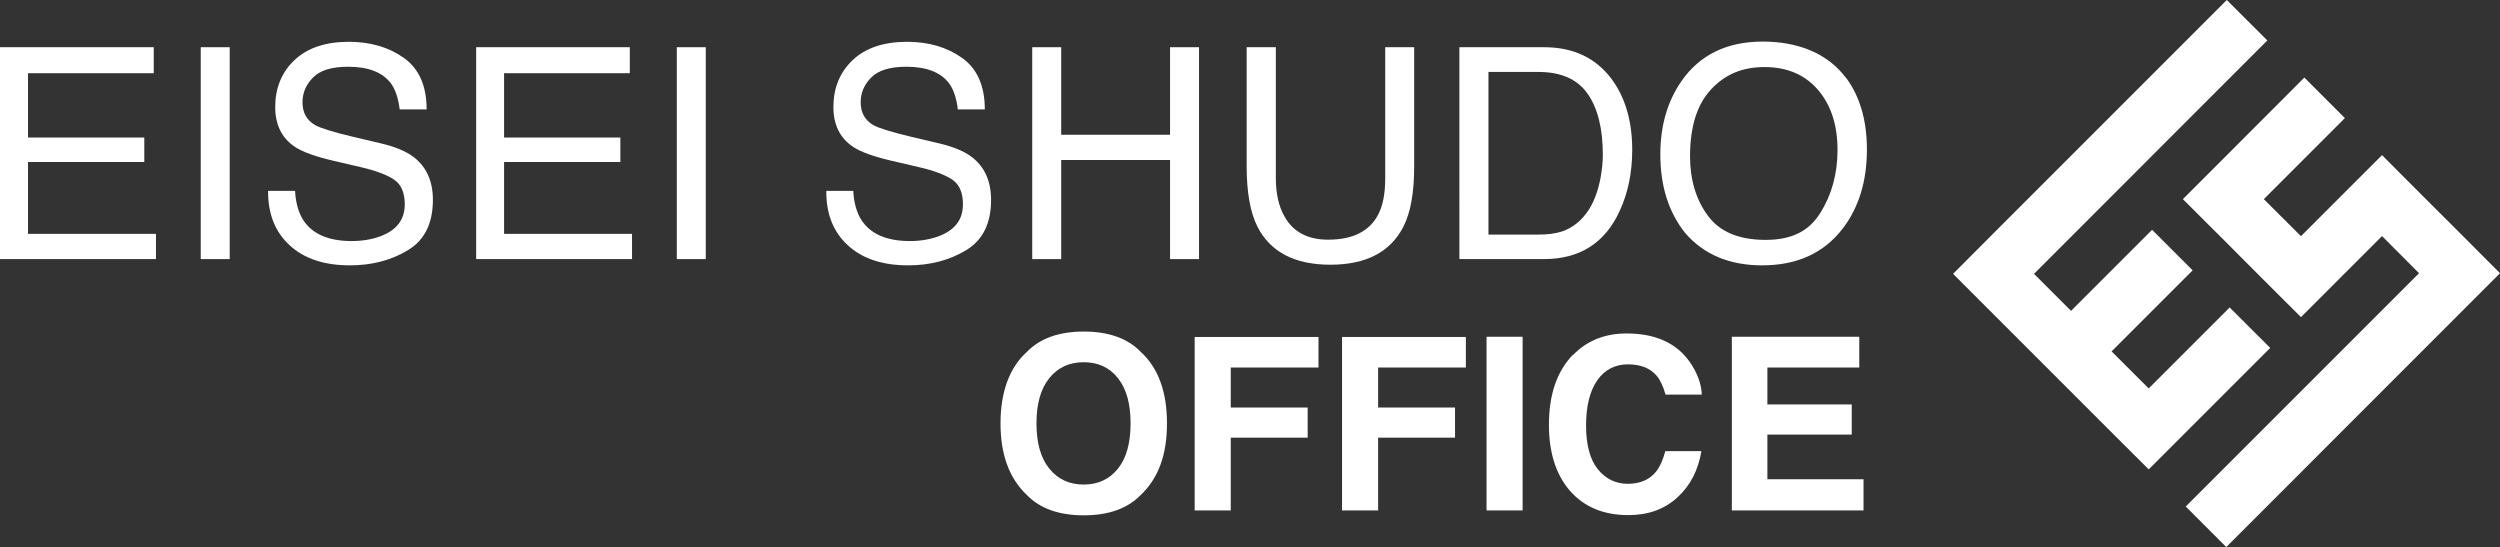 <?xml version="1.0" encoding="UTF-8"?>
<svg xmlns="http://www.w3.org/2000/svg" viewBox="0 0 235.63 51.56">
  <rect x="0" y="0" width="235.63" height="51.56" fill="#333333" stroke="none"/>
  <defs>
    <style>
      g {
        fill: #fff;
      }
    </style>
  </defs>
  <g>
    <g>
      <g>
        <path d="m0,4.45h14.49v2.45H2.64v6.06h10.96v2.31H2.64v6.77h12.06v2.38H0V4.45Z"/>
        <path d="m18.92,4.45h2.73v19.97h-2.73V4.45Z"/>
        <path d="m27.81,17.98c.06,1.13.32,2.05.77,2.76.86,1.32,2.39,1.98,4.57,1.98.98,0,1.87-.15,2.67-.44,1.55-.56,2.33-1.57,2.33-3.02,0-1.09-.33-1.86-.99-2.32-.67-.45-1.71-.85-3.13-1.18l-2.62-.61c-1.71-.4-2.92-.84-3.63-1.32-1.23-.83-1.84-2.08-1.84-3.74,0-1.79.6-3.27,1.81-4.42,1.21-1.15,2.92-1.73,5.13-1.73,2.04,0,3.77.51,5.19,1.52,1.42,1.01,2.14,2.63,2.14,4.85h-2.54c-.13-1.07-.41-1.89-.83-2.46-.79-1.04-2.13-1.56-4.03-1.56-1.53,0-2.63.33-3.3,1.01-.67.67-1,1.45-1,2.34,0,.98.4,1.69,1.19,2.15.52.29,1.69.65,3.52,1.09l2.71.64c1.31.31,2.32.73,3.03,1.26,1.23.93,1.84,2.29,1.84,4.06,0,2.21-.78,3.79-2.35,4.74s-3.39,1.43-5.47,1.43c-2.42,0-4.32-.63-5.69-1.9-1.37-1.26-2.04-2.97-2.02-5.12h2.54Z"/>
        <path d="m44.87,4.45h14.49v2.45h-11.85v6.06h10.96v2.31h-10.96v6.77h12.06v2.38h-14.69V4.45Z"/>
        <path d="m63.79,4.45h2.73v19.97h-2.73V4.45Z"/>
        <path d="m80.42,17.98c.06,1.13.32,2.05.77,2.76.86,1.32,2.39,1.98,4.57,1.98.98,0,1.87-.15,2.67-.44,1.55-.56,2.33-1.57,2.33-3.02,0-1.09-.33-1.86-.99-2.32-.67-.45-1.71-.85-3.13-1.18l-2.62-.61c-1.71-.4-2.92-.84-3.63-1.32-1.23-.83-1.84-2.08-1.84-3.74,0-1.79.6-3.27,1.81-4.42,1.21-1.15,2.92-1.73,5.13-1.73,2.04,0,3.77.51,5.19,1.52,1.42,1.01,2.14,2.63,2.14,4.85h-2.54c-.13-1.07-.41-1.89-.83-2.46-.79-1.04-2.13-1.56-4.03-1.56-1.53,0-2.63.33-3.3,1.01-.67.67-1,1.45-1,2.34,0,.98.4,1.69,1.19,2.15.52.29,1.69.65,3.52,1.09l2.71.64c1.31.31,2.32.73,3.03,1.26,1.23.93,1.84,2.29,1.84,4.06,0,2.21-.78,3.79-2.35,4.74s-3.39,1.43-5.47,1.43c-2.42,0-4.32-.63-5.69-1.9-1.37-1.26-2.04-2.97-2.02-5.12h2.54Z"/>
        <path d="m97.29,4.45h2.73v8.25h10.26V4.45h2.73v19.97h-2.73v-9.34h-10.26v9.34h-2.73V4.45Z"/>
        <path d="m120.25,4.45v12.34c0,1.45.27,2.66.82,3.62.81,1.45,2.18,2.18,4.11,2.18,2.31,0,3.88-.78,4.71-2.35.45-.85.67-2,.67-3.44V4.45h2.73v11.21c0,2.46-.33,4.35-1,5.67-1.22,2.41-3.52,3.62-6.9,3.62s-5.68-1.21-6.89-3.62c-.66-1.32-1-3.21-1-5.67V4.45h2.73Z"/>
        <path d="m137.55,4.45h7.98c2.71,0,4.81.97,6.31,2.92,1.33,1.76,2,4.01,2,6.76,0,2.12-.39,4.04-1.18,5.75-1.39,3.03-3.77,4.54-7.15,4.54h-7.96V4.45Zm7.45,17.66c.89,0,1.63-.1,2.21-.29,1.03-.35,1.87-1.03,2.53-2.04.52-.81.9-1.84,1.13-3.1.13-.75.2-1.45.2-2.09,0-2.47-.48-4.4-1.44-5.76-.96-1.37-2.51-2.05-4.65-2.05h-4.69v15.33h4.72Z"/>
        <path d="m173.98,7.31c1.32,1.77,1.98,4.03,1.98,6.78,0,2.98-.76,5.46-2.27,7.44-1.78,2.32-4.31,3.48-7.6,3.48-3.07,0-5.49-1.01-7.25-3.04-1.57-1.96-2.35-4.43-2.35-7.42,0-2.7.67-5.01,2.01-6.93,1.72-2.46,4.27-3.7,7.64-3.7s6.13,1.13,7.83,3.4Zm-2.39,12.73c1.06-1.71,1.6-3.68,1.6-5.9,0-2.35-.61-4.24-1.84-5.67s-2.91-2.15-5.04-2.15-3.75.71-5.06,2.13c-1.31,1.42-1.96,3.51-1.96,6.28,0,2.21.56,4.08,1.68,5.6s2.93,2.28,5.44,2.28,4.11-.85,5.17-2.56Z"/>
      </g>
      <g>
        <path d="m107.51,46.66c-1.24,1.27-3.02,1.91-5.36,1.91s-4.13-.64-5.36-1.91c-1.66-1.56-2.49-3.81-2.49-6.75s.83-5.25,2.49-6.75c1.24-1.27,3.02-1.91,5.36-1.91s4.13.64,5.36,1.91c1.65,1.5,2.48,3.75,2.48,6.75s-.83,5.19-2.48,6.75Zm-2.14-2.49c.8-1,1.19-2.42,1.19-4.27s-.4-3.26-1.19-4.26-1.87-1.5-3.23-1.5-2.44.5-3.24,1.5c-.81,1-1.21,2.42-1.21,4.26s.4,3.27,1.21,4.27,1.89,1.5,3.24,1.5,2.43-.5,3.23-1.5Z"/>
        <path d="m112.6,31.76h11.67v2.88h-8.27v3.77h7.25v2.84h-7.25v6.86h-3.4v-16.35Z"/>
        <path d="m126.49,31.76h11.67v2.88h-8.27v3.77h7.25v2.84h-7.25v6.86h-3.4v-16.35Z"/>
        <path d="m143.51,48.11h-3.4v-16.37h3.4v16.37Z"/>
        <path d="m148.27,33.45c1.32-1.35,3-2.02,5.03-2.02,2.73,0,4.72.9,5.98,2.71.7,1.01,1.07,2.03,1.12,3.05h-3.42c-.22-.78-.5-1.38-.84-1.78-.61-.71-1.51-1.07-2.71-1.07s-2.18.5-2.88,1.5c-.7,1-1.06,2.42-1.06,4.26s.37,3.21,1.11,4.13c.74.91,1.69,1.37,2.83,1.37s2.07-.39,2.68-1.18c.34-.42.62-1.06.85-1.9h3.4c-.29,1.78-1.04,3.24-2.25,4.35-1.21,1.12-2.75,1.68-4.63,1.68-2.33,0-4.16-.76-5.49-2.27-1.33-1.52-2-3.6-2-6.24,0-2.86.76-5.06,2.27-6.61Z"/>
        <path d="m175.24,34.64h-8.66v3.48h7.95v2.84h-7.95v4.21h9.06v2.94h-12.41v-16.37h12.01v2.9Z"/>
      </g>
      <g>
        <polygon points="187.89 21.99 184.08 25.81 187.89 29.62 191.39 33.12 195.2 36.93 198.7 40.43 202.52 44.24 206.33 40.43 213.97 32.79 210.15 28.98 202.52 36.61 199.02 33.12 206.66 25.48 202.84 21.66 195.2 29.3 191.71 25.81 213.7 3.81 209.88 0 187.89 21.99"/>
        <polygon points="205.74 18.77 209.56 22.58 213.05 26.08 216.87 29.89 220.68 26.08 224.51 22.25 228 25.75 206.01 47.74 209.83 51.56 231.82 29.56 235.63 25.75 231.82 21.93 228.32 18.44 224.51 14.62 220.69 18.44 216.87 22.26 213.37 18.77 221.01 11.13 217.19 7.31 209.56 14.95 205.74 18.77"/>
      </g>
    </g>
  </g>
</svg>
